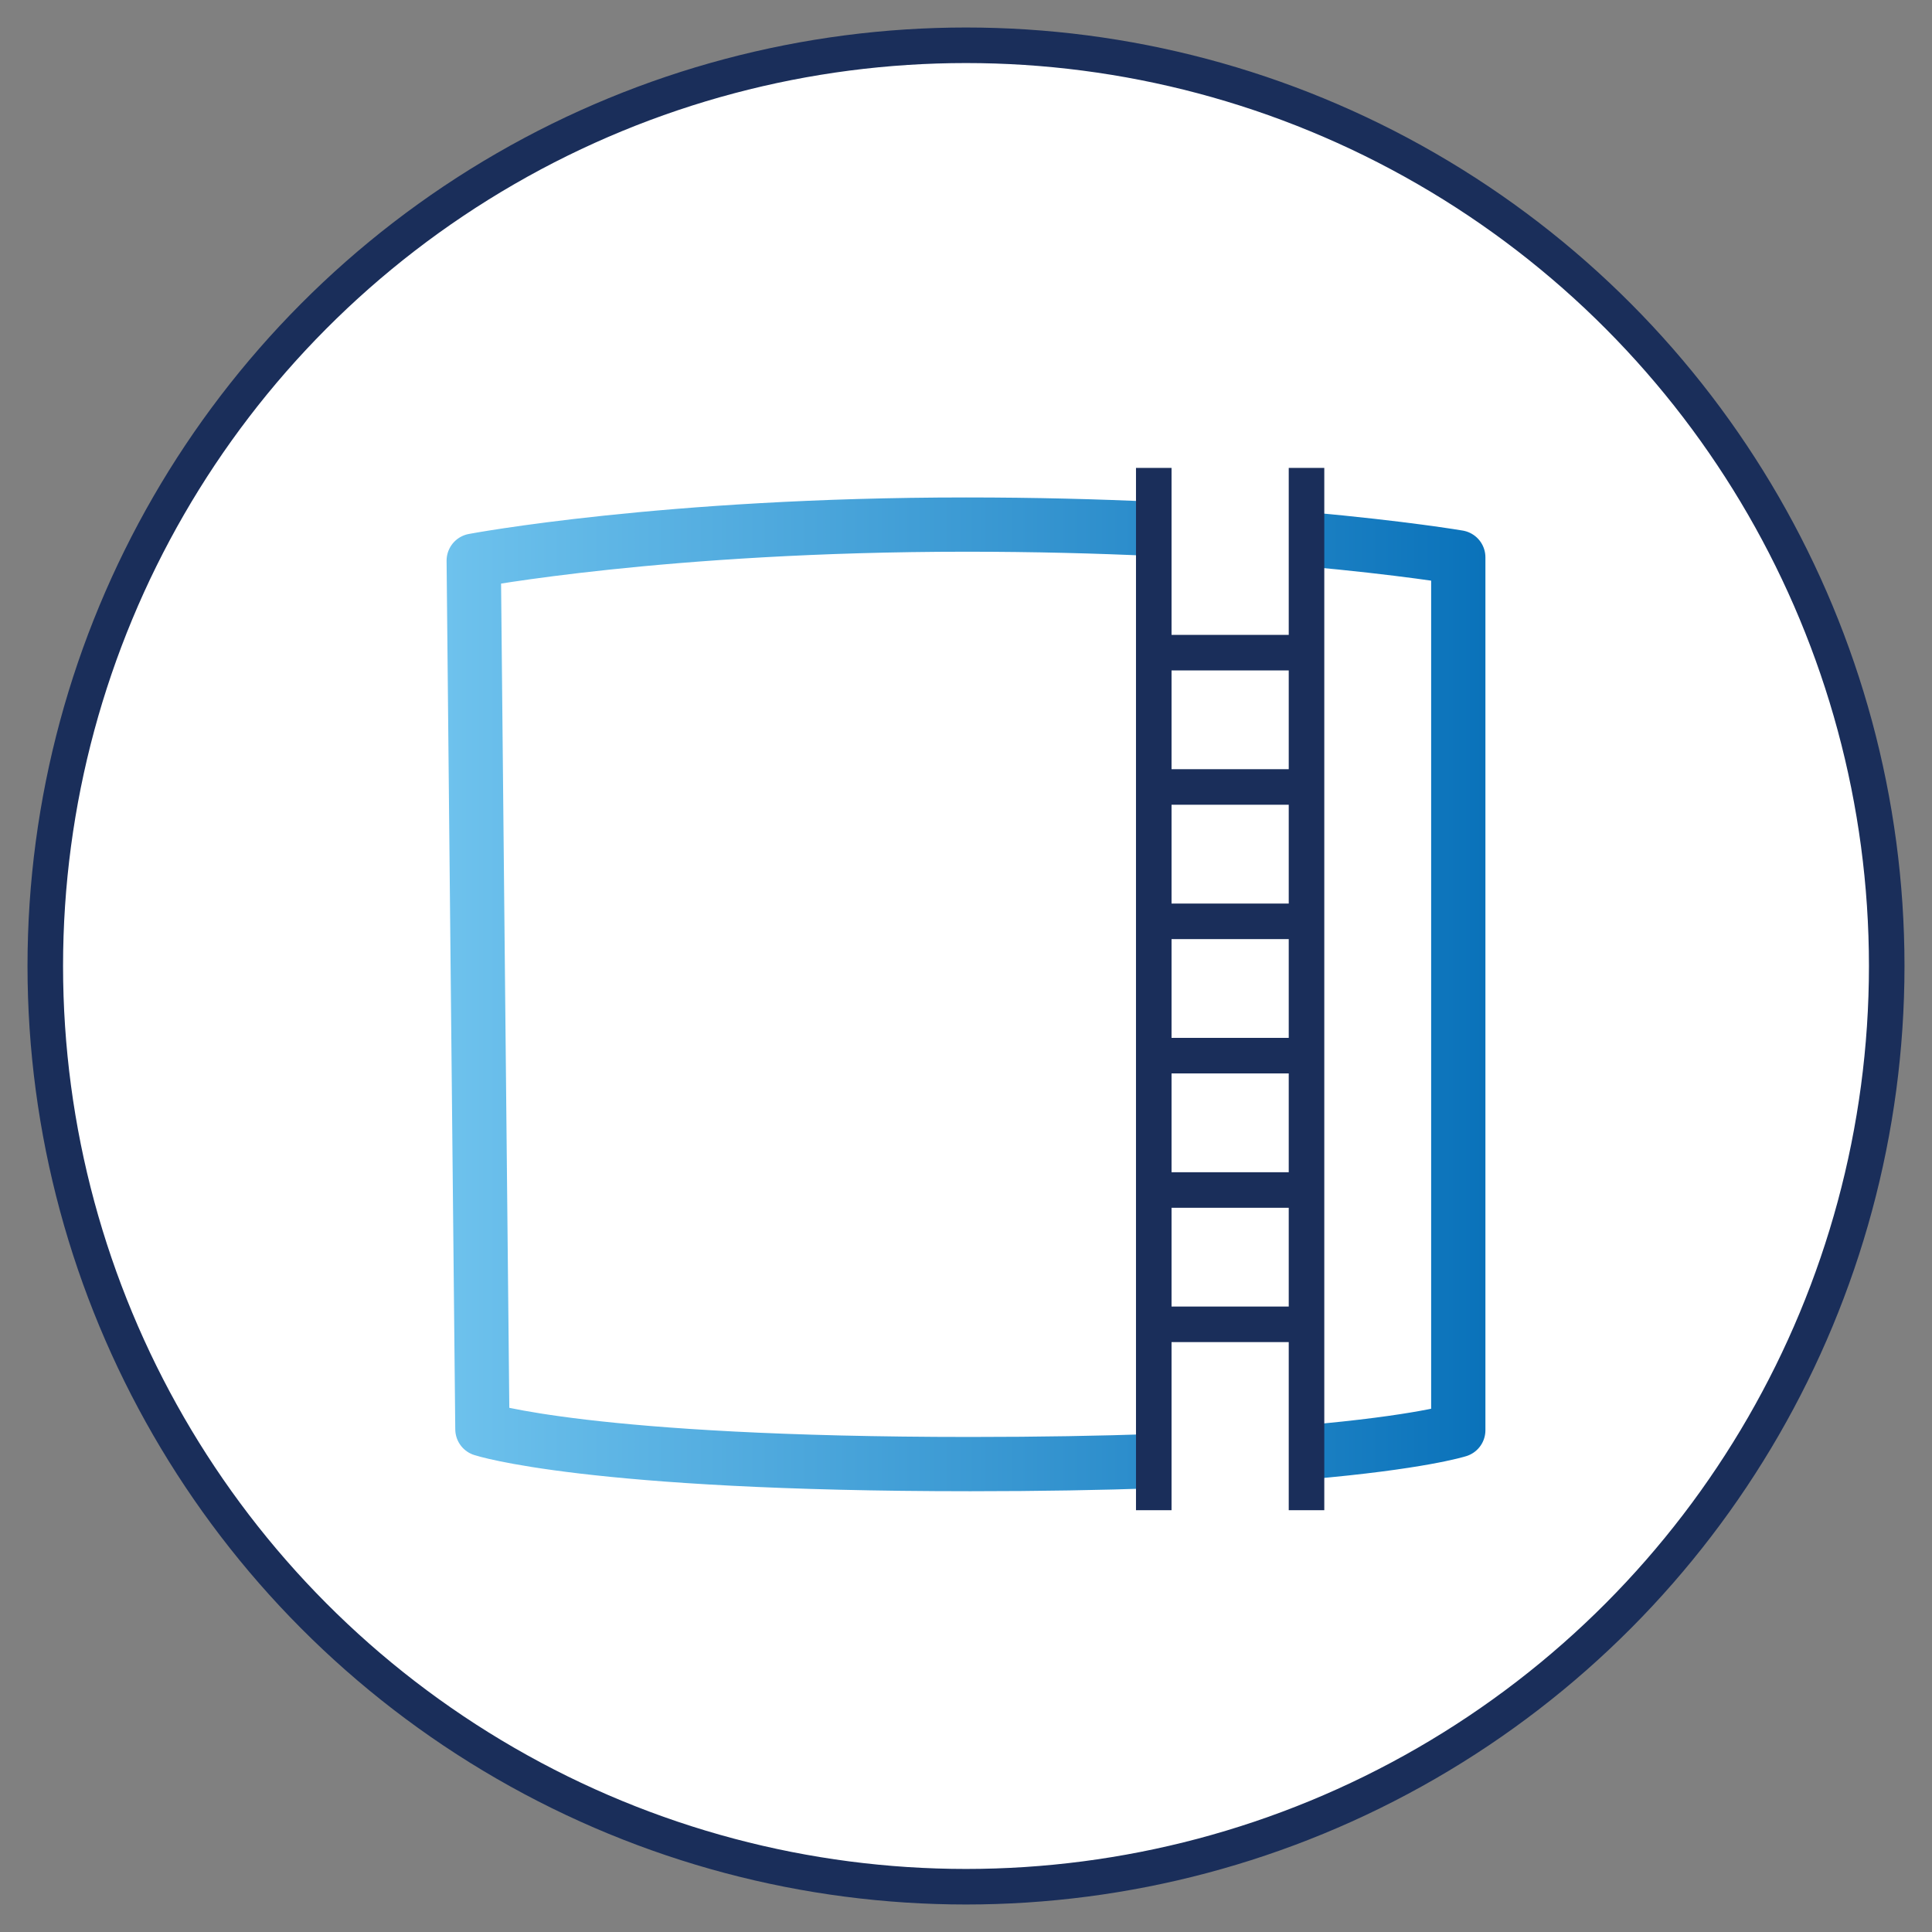 <?xml version="1.0" encoding="UTF-8"?>
<svg xmlns="http://www.w3.org/2000/svg" xmlns:xlink="http://www.w3.org/1999/xlink" viewBox="0 0 256 256">
  <rect x="0" y="0" width="256" height="256" fill="#808080" stroke="none"/>
  <defs>
    <style>
      .cls-1, .cls-2 {
        stroke: #1a2e5a;
        stroke-width: 4.71px;
      }

      .cls-1, .cls-2, .cls-3 {
        stroke-linejoin: round;
      }

      .cls-1, .cls-3 {
        fill: none;
      }

      .cls-2 {
        fill: #fff;
      }

      .cls-3 {
        stroke: url(#linear-gradient);
        stroke-width: 7.19px;
      }
    </style>
    <linearGradient id="linear-gradient" x1="59.17" y1="131.76" x2="196.82" y2="131.76" gradientUnits="userSpaceOnUse">
      <stop offset="0" stop-color="#6ec2ed"/>
      <stop offset="1" stop-color="#0a72ba"/>
    </linearGradient>
  </defs>
  <g id="circles">
    <circle class="cls-2" cx="128" cy="128" r="122"/>
  </g>
  <g id="Layer_1" data-name="Layer 1">
    <path class="cls-3" d="M152.88,70.08c-7.45-.35-15.78-.57-24.88-.57-39.92,0-65.23,4.78-65.23,4.78l.57,57.54.58,57.54s14.03,4.63,64.66,4.63c9.28,0,17.34-.15,24.3-.39M173.12,71.45c12.86,1.16,20.11,2.4,20.11,2.4v115.66s-5.07,1.62-20.11,2.92"/>
    <line class="cls-1" x1="152.88" y1="62" x2="152.88" y2="200.11"/>
    <line class="cls-1" x1="173.12" y1="62" x2="173.12" y2="200.11"/>
    <g>
      <line class="cls-2" x1="153.07" y1="86.48" x2="173.23" y2="86.48"/>
      <line class="cls-2" x1="153.07" y1="104.28" x2="173.23" y2="104.28"/>
      <line class="cls-2" x1="153.07" y1="122.08" x2="173.23" y2="122.08"/>
      <line class="cls-2" x1="153.07" y1="139.88" x2="173.23" y2="139.88"/>
      <line class="cls-2" x1="153.07" y1="157.68" x2="173.23" y2="157.68"/>
      <line class="cls-2" x1="153.07" y1="175.48" x2="173.23" y2="175.48"/>
    </g>
  </g>
</svg>